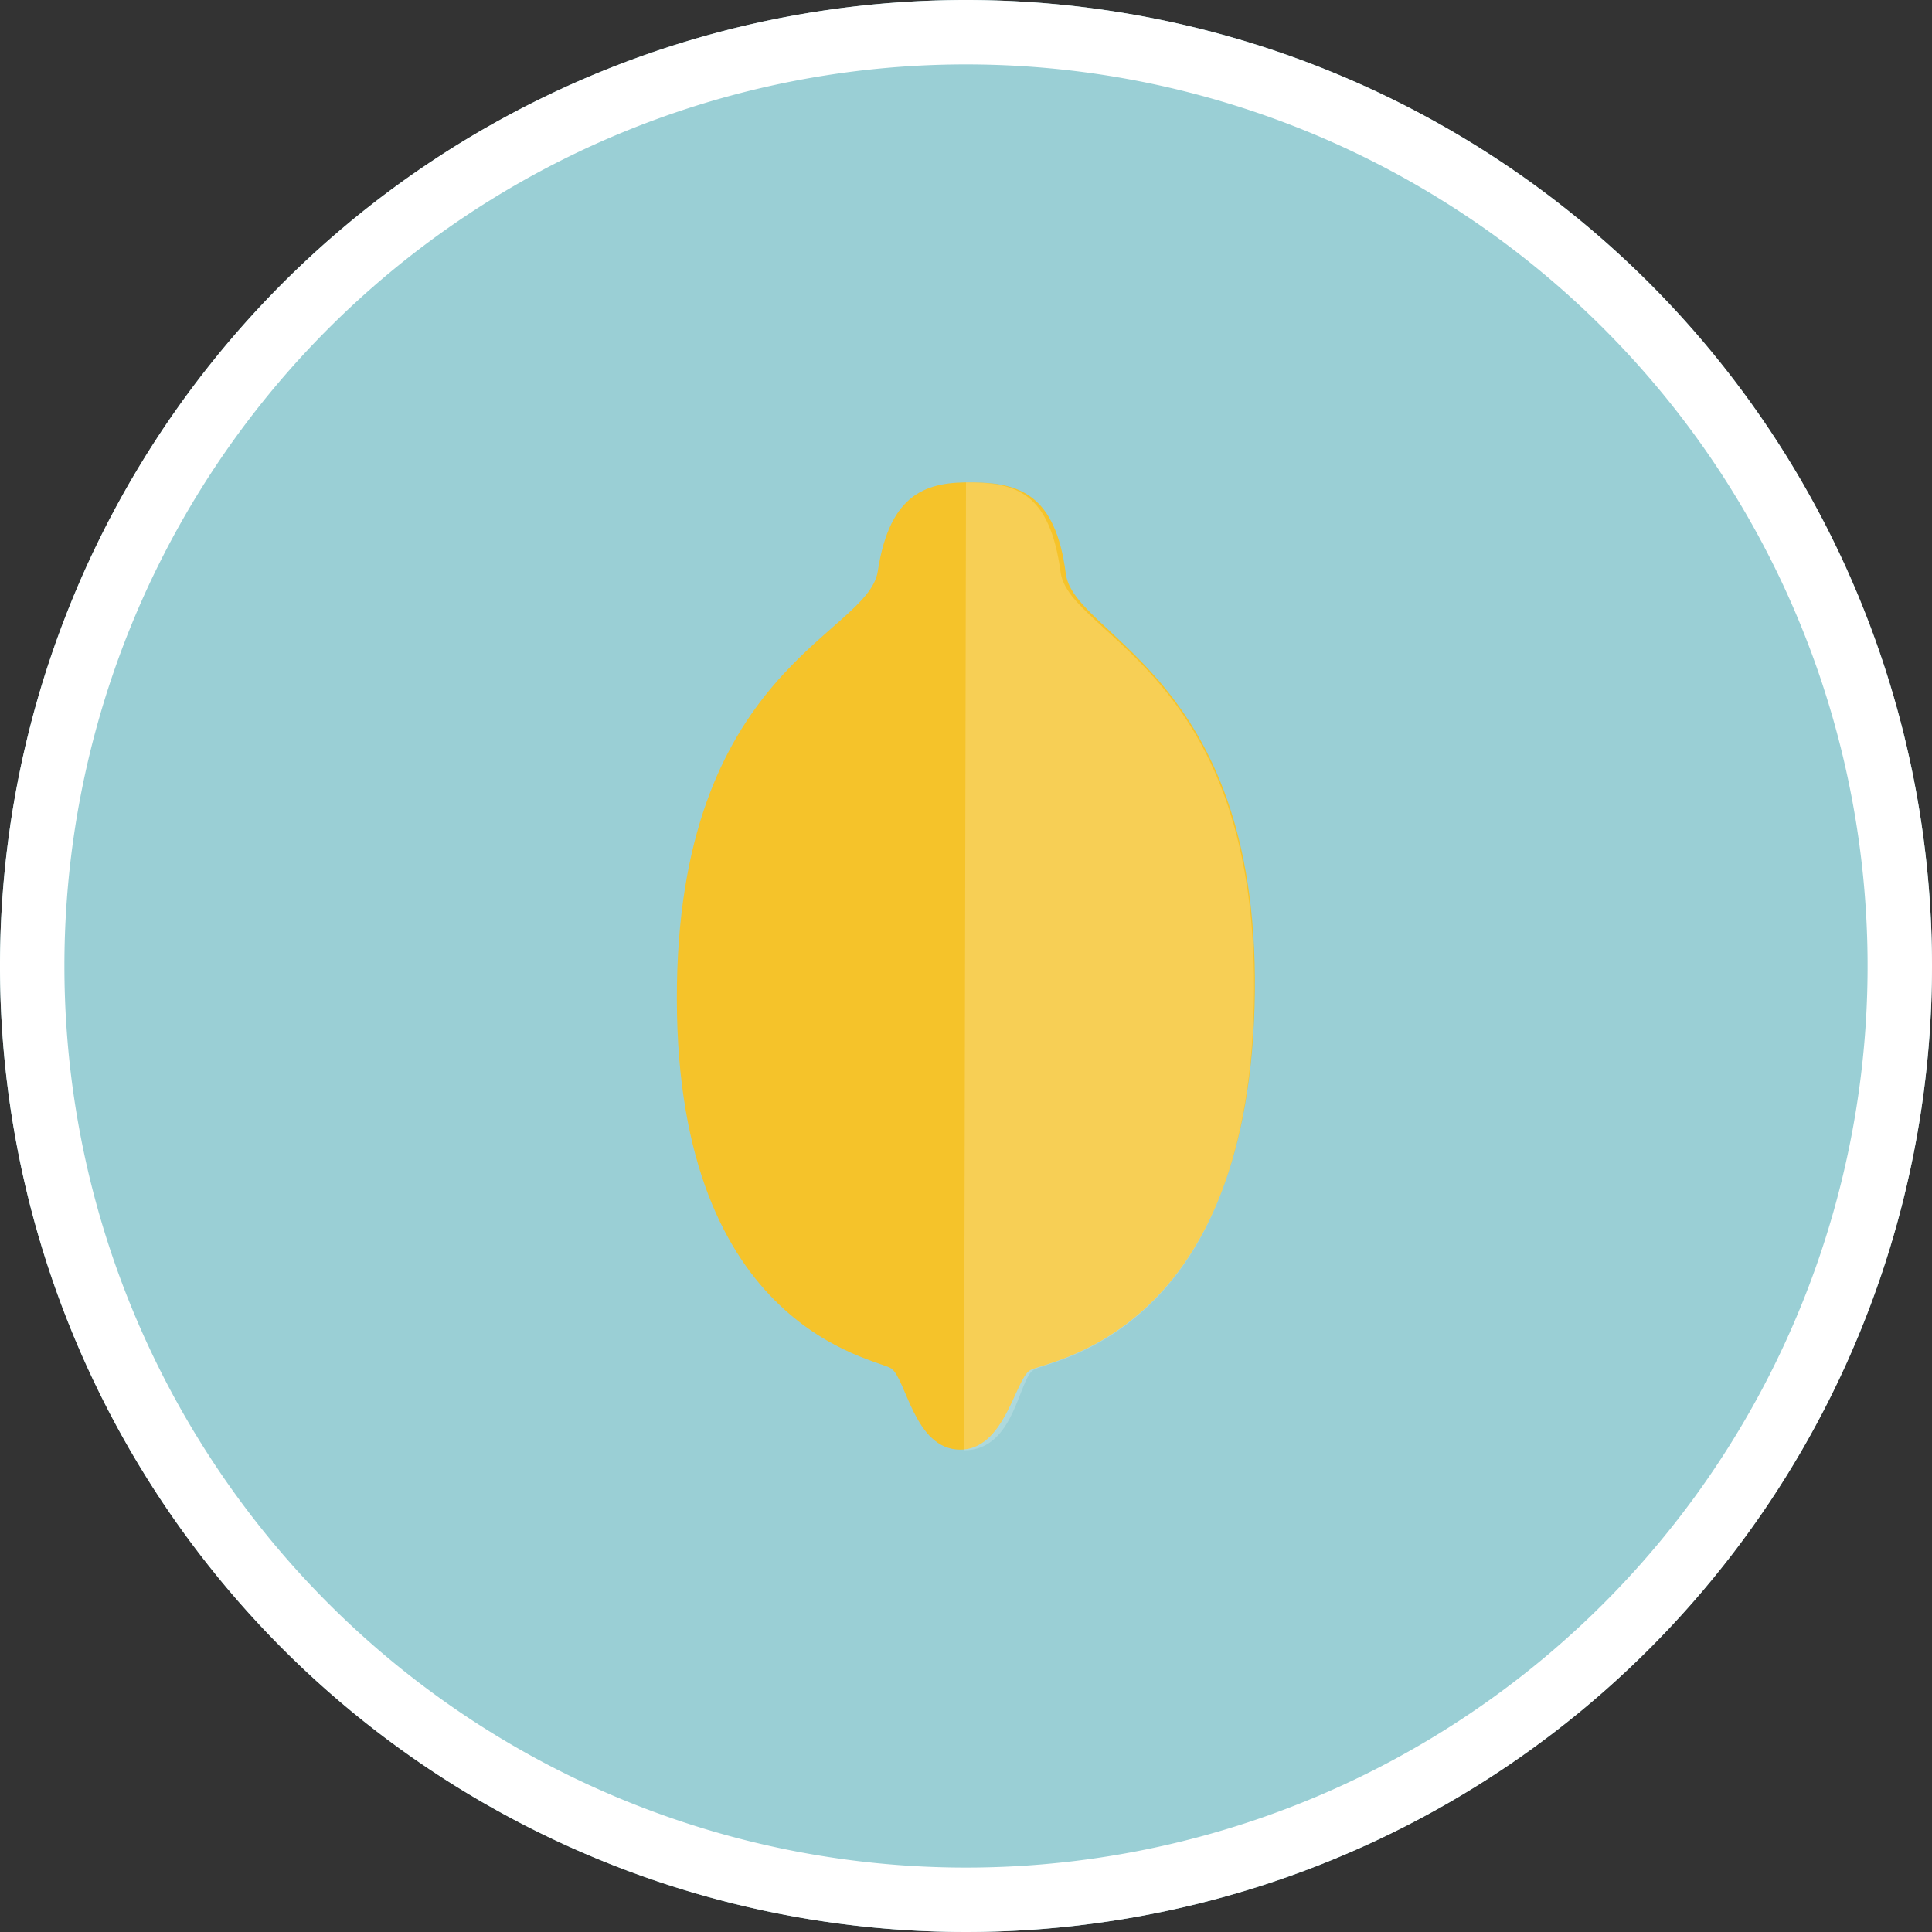 <svg xmlns="http://www.w3.org/2000/svg" viewBox="0 0 30 30"><rect x="0" y="0" width="30" height="30" fill="#333333" stroke="none"/><defs><style>.cls-1{fill:#9acfd5;}.cls-2,.cls-4{fill:#fff;}.cls-3{fill:#f5c32a;}.cls-4{opacity:0.2;}</style></defs><title>アートボード 1</title><g id="レイヤー_1" data-name="レイヤー 1"><circle class="cls-1" cx="15" cy="15" r="15"/><path class="cls-2" d="M15,1A14,14,0,1,1,1,15,14,14,0,0,1,15,1m0-1A15,15,0,1,0,30,15,15,15,0,0,0,15,0Z"/></g><g id="レイヤー_3" data-name="レイヤー 3"><g id="_6" data-name="6"><path class="cls-3" d="M16.55,8.91c-.16-1.25-.74-1.41-1.44-1.42s-1.29.14-1.48,1.38c-.15,1-3.13,1.51-3.12,6.65s3.1,5.57,3.33,5.73.36,1.25,1.06,1.26.86-1.08,1.09-1.23,3.34-.5,3.49-5.64S16.68,9.91,16.55,8.91Z"/><path class="cls-4" d="M15,7.49c.79,0,1.3.16,1.47,1.4.14,1,3.11,1.56,3,6.7s-3.18,5.53-3.42,5.68-.29,1.25-1.08,1.25Z"/></g></g></svg>